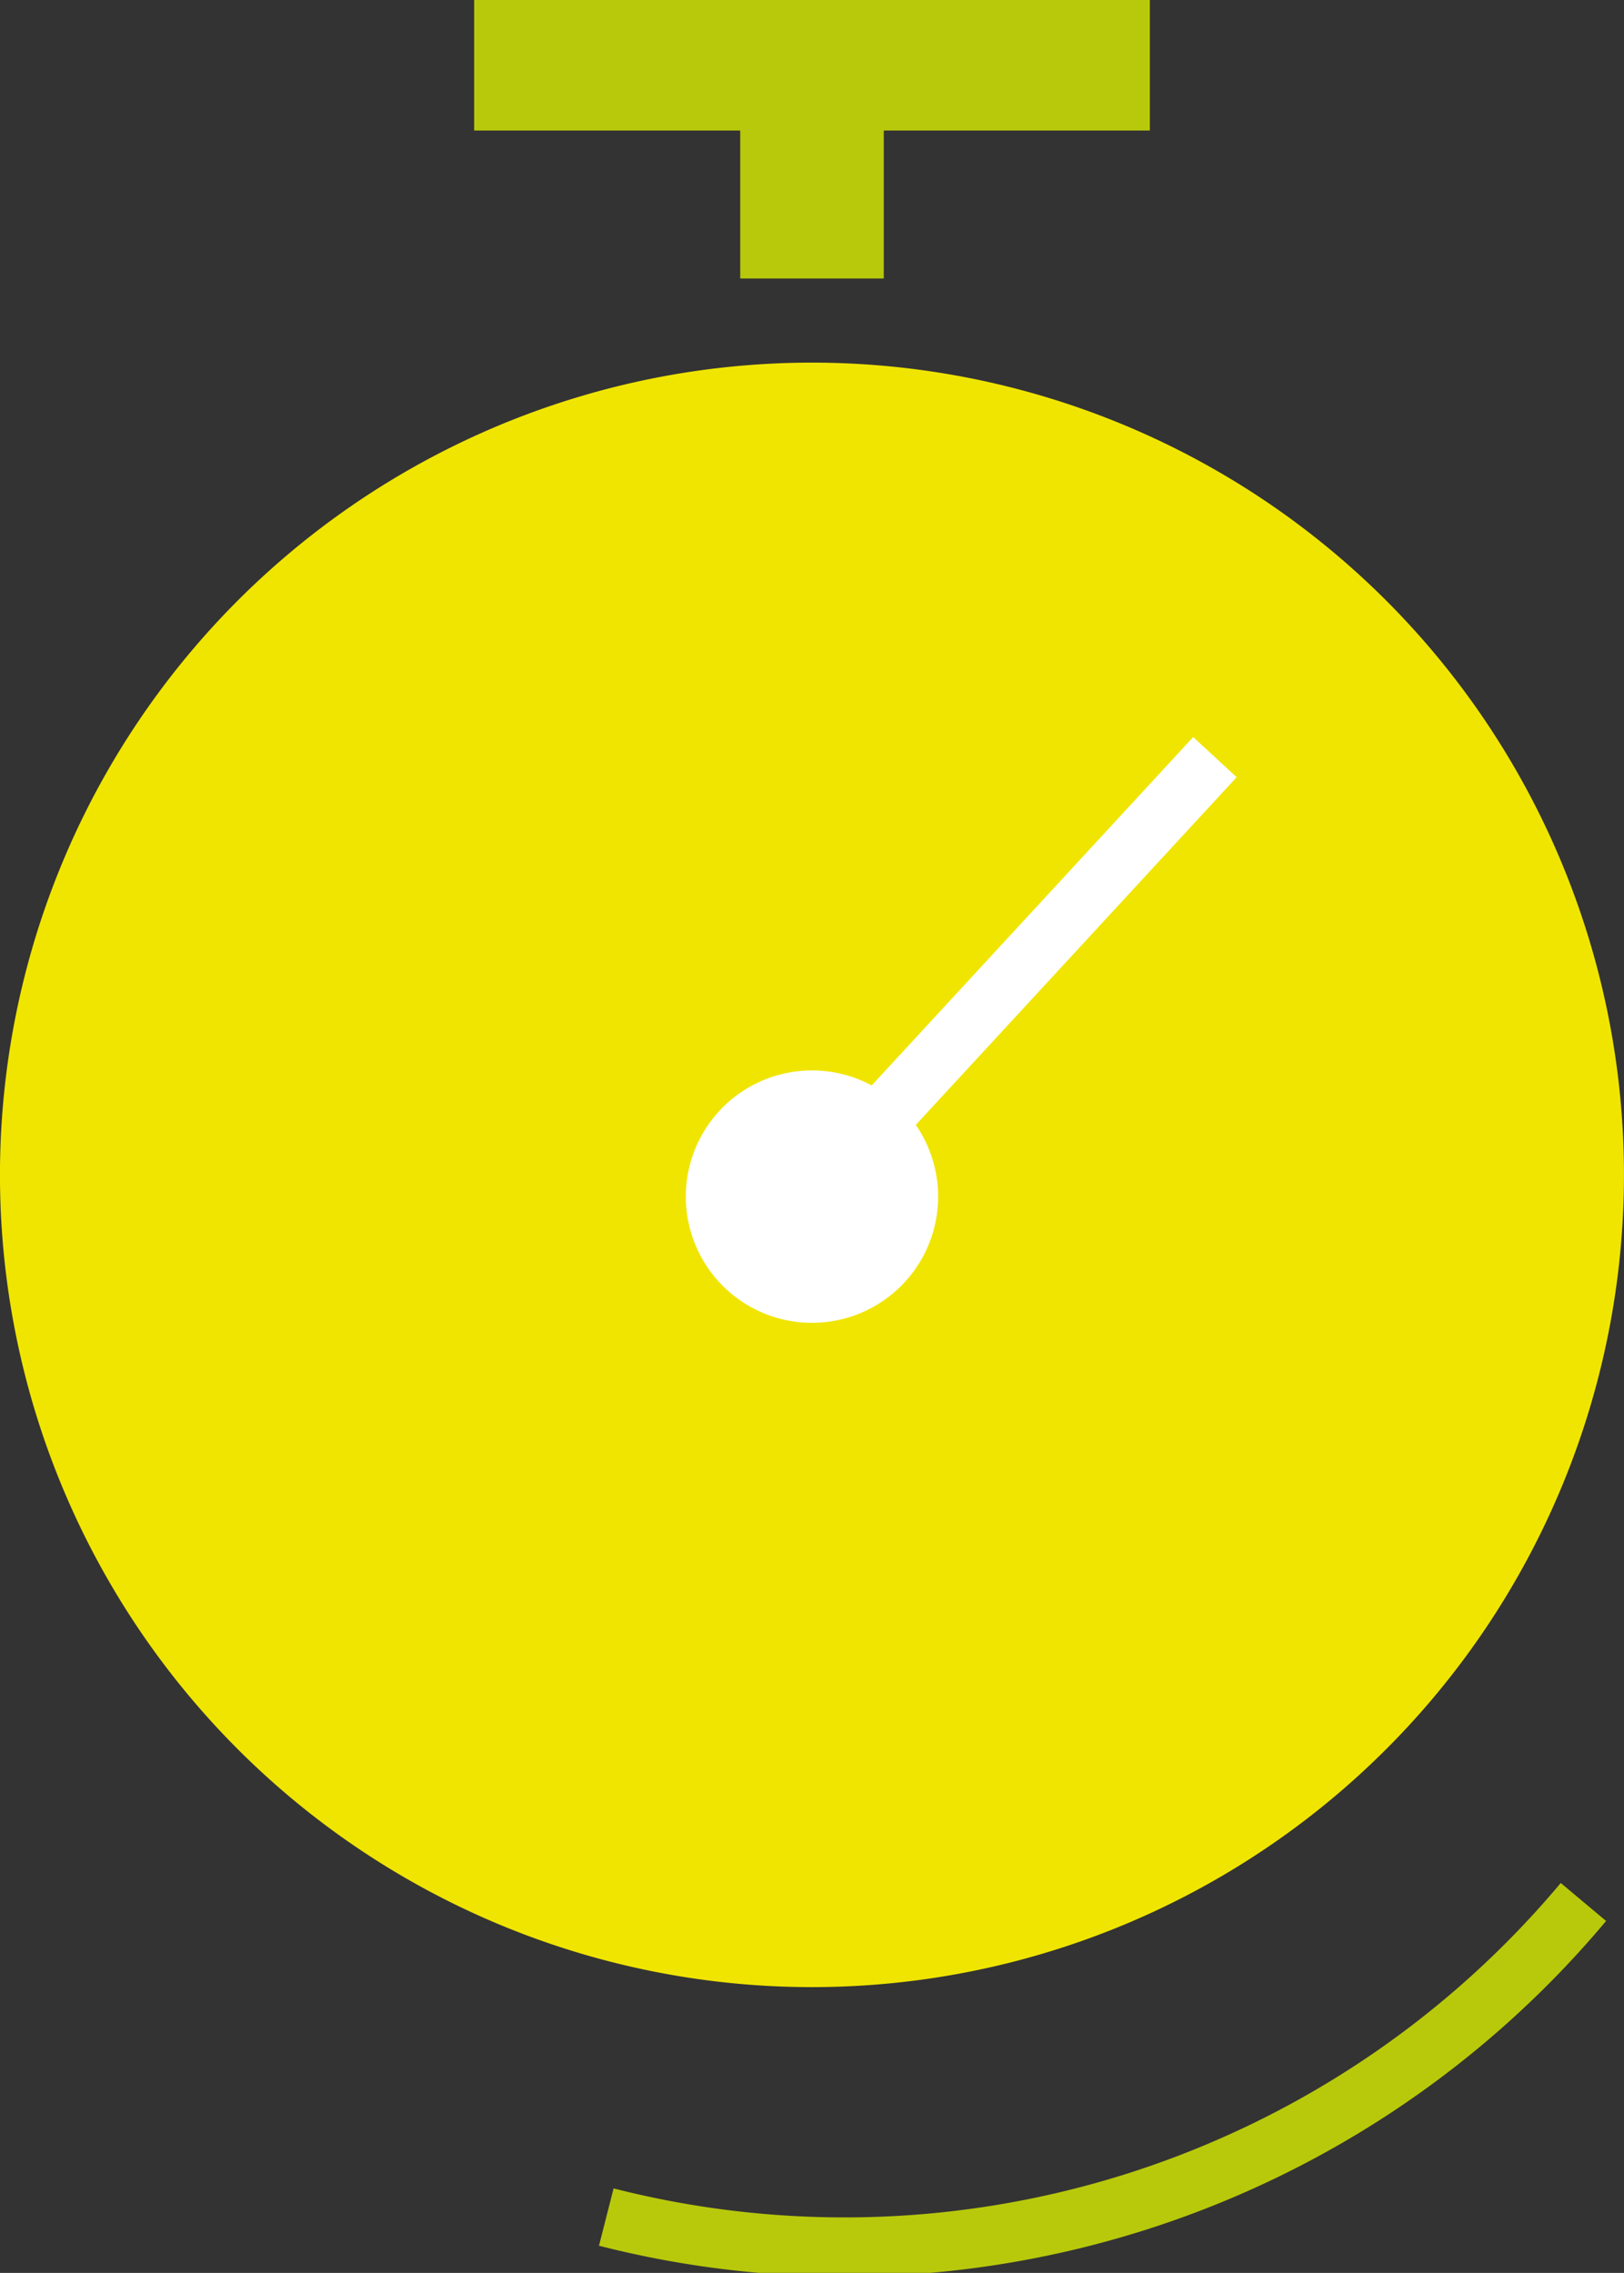 <?xml version="1.0" encoding="UTF-8"?>
<svg xmlns="http://www.w3.org/2000/svg" xmlns:xlink="http://www.w3.org/1999/xlink" id="Groupe_6514" data-name="Groupe 6514" width="54.914" height="76.833" viewBox="0 0 54.914 76.833">
  <rect x="0" y="0" width="54.914" height="76.833" fill="#333333" stroke="none"/>
  <defs>
    <clipPath id="clip-path">
      <rect id="Rectangle_4259" data-name="Rectangle 4259" width="54.913" height="76.832" fill="none"></rect>
    </clipPath>
  </defs>
  <g id="Groupe_6513" data-name="Groupe 6513" transform="translate(0 0)" clip-path="url(#clip-path)">
    <path id="Tracé_2538" data-name="Tracé 2538" d="M54.913,41.369A27.457,27.457,0,1,1,27.457,13.913,27.456,27.456,0,0,1,54.913,41.369" transform="translate(0 -1.655)" fill="#f0e500"></path>
    <path id="Tracé_2539" data-name="Tracé 2539" d="M56.31,72.974A32.593,32.593,0,0,1,23.269,83.625" transform="translate(-2.768 -8.68)" fill="none" stroke="#b8c90b" stroke-miterlimit="10" stroke-width="2"></path>
    <rect id="Rectangle_4257" data-name="Rectangle 4257" width="22.848" height="4.412" transform="translate(16.033)" fill="#b8c90b"></rect>
    <rect id="Rectangle_4258" data-name="Rectangle 4258" width="4.854" height="5.884" transform="translate(25.03 3.53)" fill="#b8c90b"></rect>
    <line id="Ligne_21" data-name="Ligne 21" y1="15.297" x2="14.121" transform="translate(26.96 25.594)" fill="none" stroke="#fff" stroke-miterlimit="10" stroke-width="2"></line>
    <path id="Tracé_2540" data-name="Tracé 2540" d="M34.853,45.334a4.266,4.266,0,1,1-4.265-4.265,4.265,4.265,0,0,1,4.265,4.265" transform="translate(-3.131 -4.885)" fill="#fff"></path>
  </g>
</svg>
